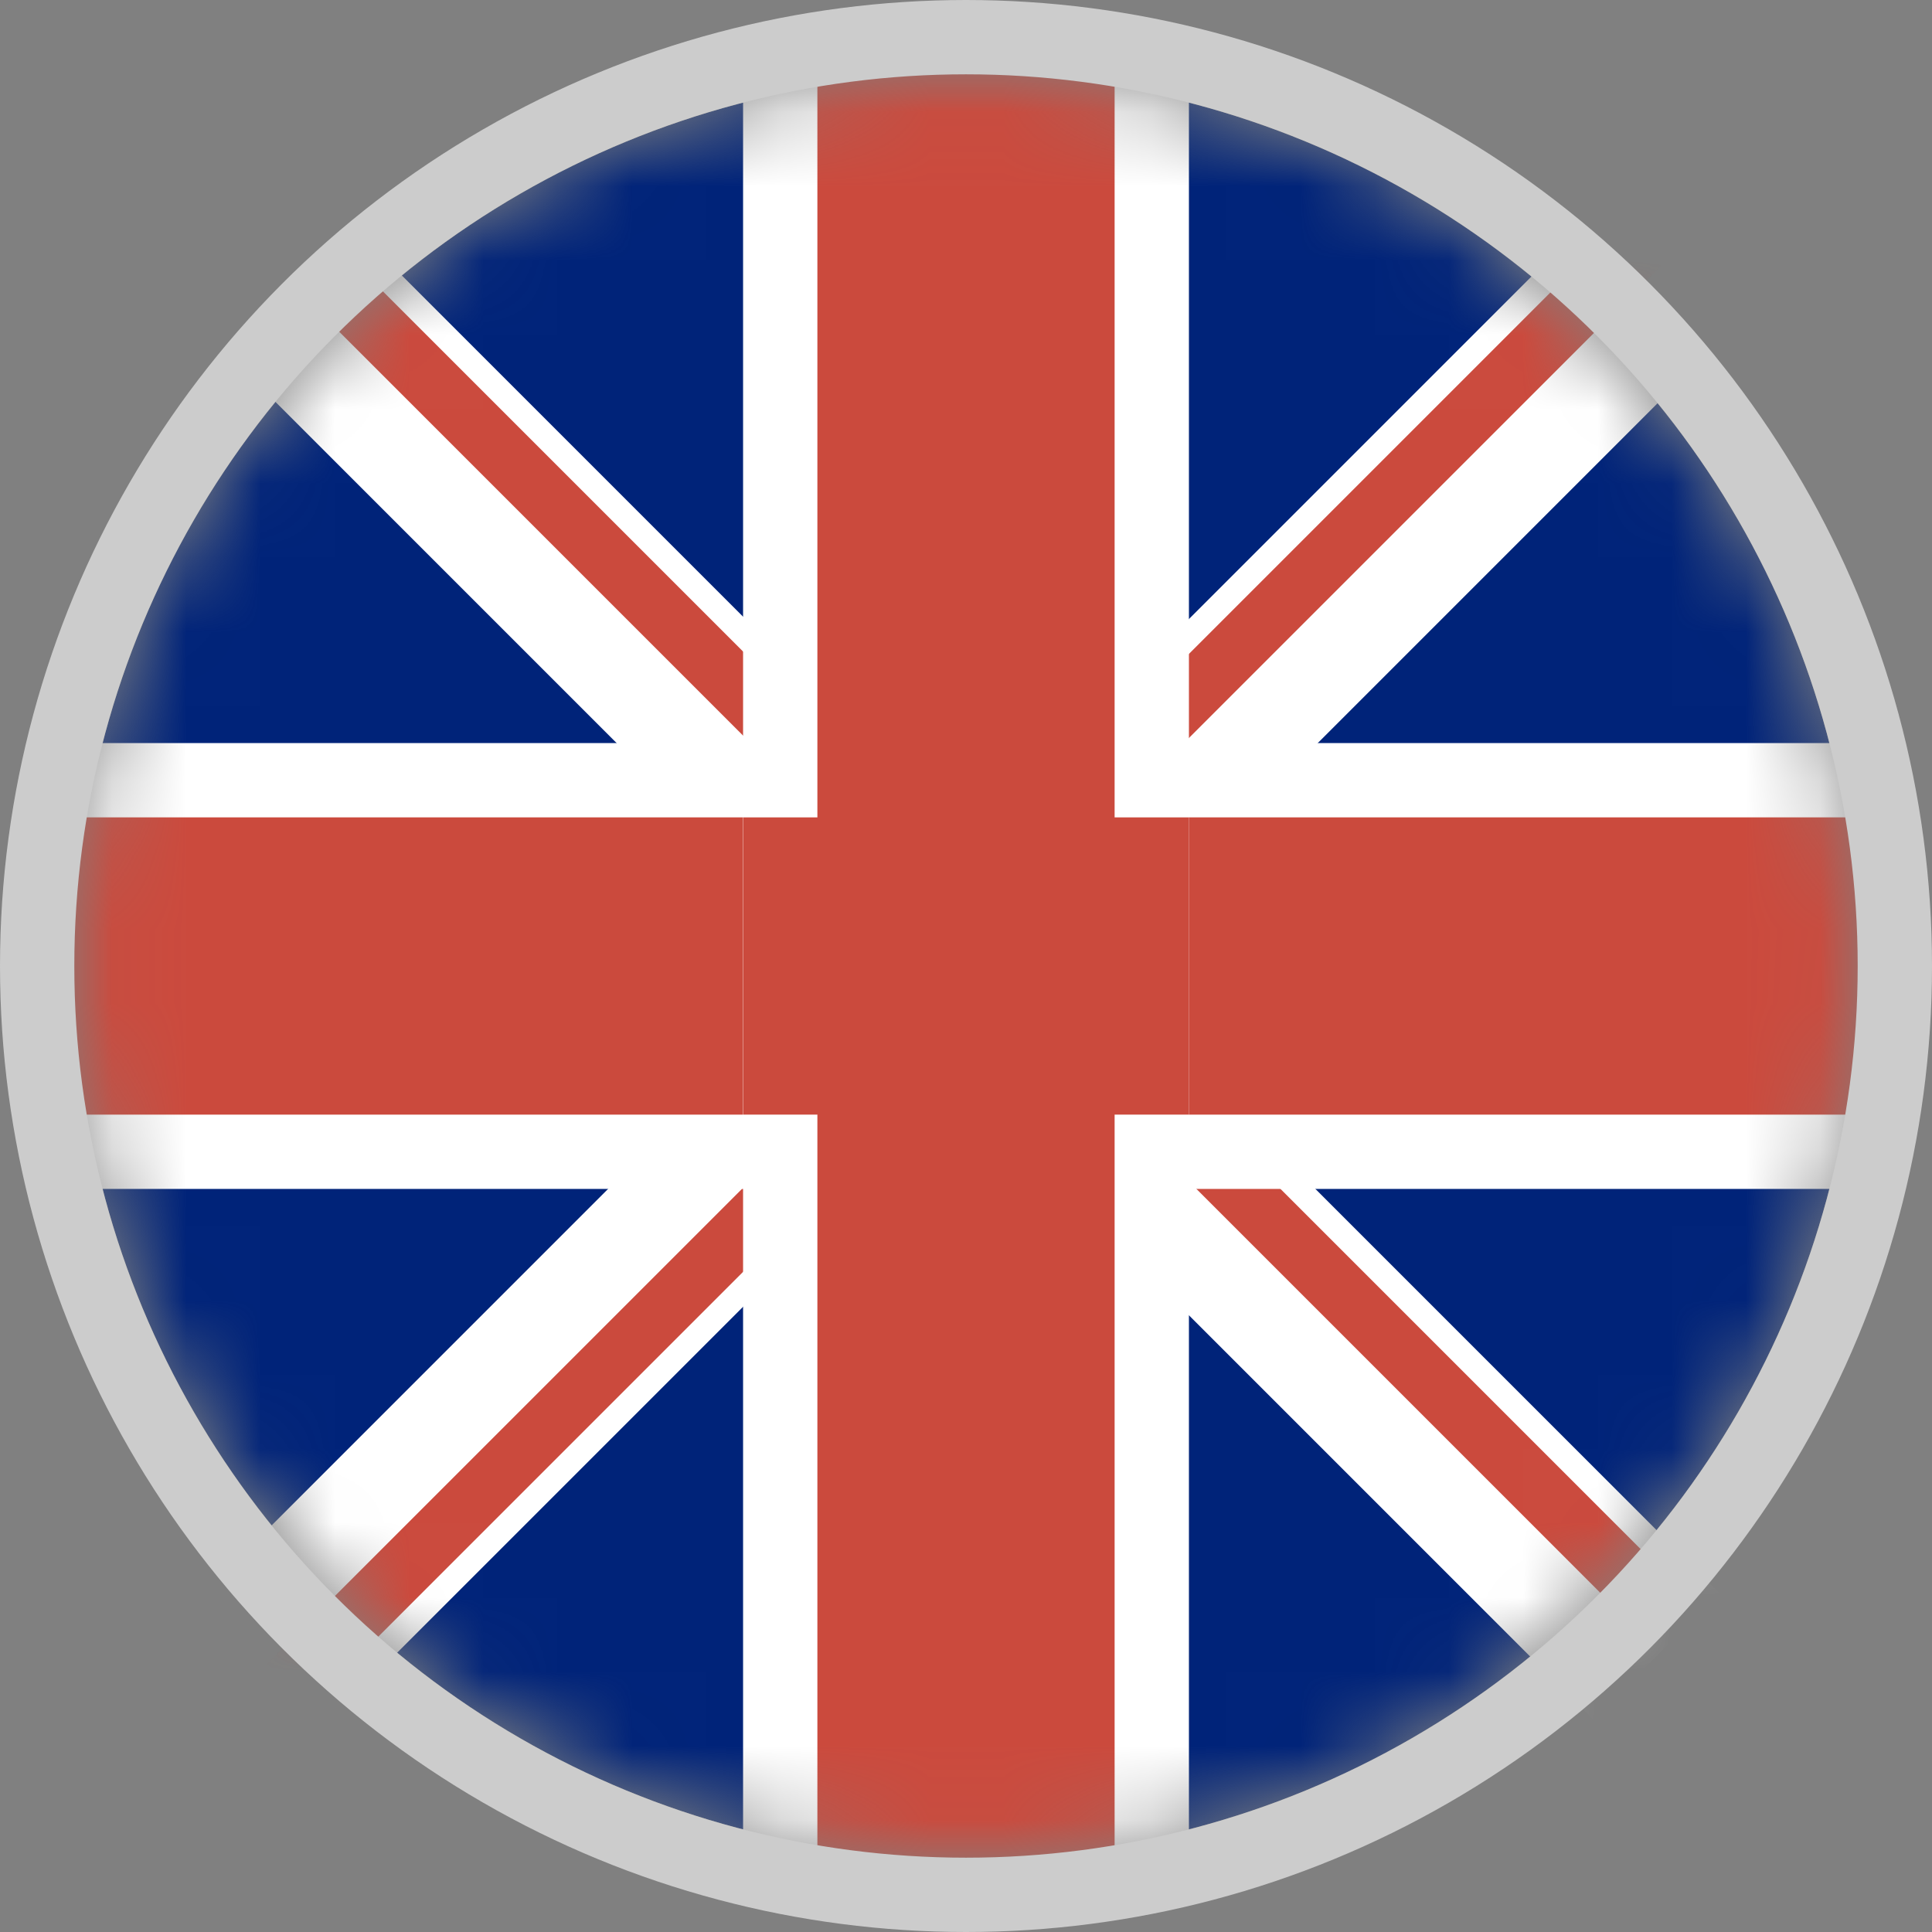 <svg width="26" height="26" viewBox="0 0 26 26" fill="none" xmlns="http://www.w3.org/2000/svg">
<rect x="0" y="0" width="26" height="26" fill="#808080" stroke="none"/>
<mask id="mask0_42_103" style="mask-type:alpha" maskUnits="userSpaceOnUse" x="1" y="1" width="24" height="24">
<circle cx="13" cy="13" r="12" fill="#D9D9D9"/>
</mask>
<g mask="url(#mask0_42_103)">
<circle cx="13" cy="13" r="12" fill="#002379"/>
<rect x="14.885" y="13.184" width="2.406" height="14.402" transform="rotate(135 14.885 13.184)" fill="white"/>
<rect x="15.032" y="13.8" width="0.8" height="14.942" transform="rotate(135 15.032 13.8)" fill="#CB4A3D"/>
<rect x="21.184" y="3.147" width="2.406" height="14.402" transform="rotate(45 21.184 3.147)" fill="white"/>
<rect x="21.8" y="3" width="0.8" height="14.942" transform="rotate(45 21.8 3)" fill="#CB4A3D"/>
<rect x="4.701" y="22.885" width="2.406" height="14.402" transform="rotate(-135 4.701 22.885)" fill="white"/>
<path d="M4.084 23.032L3.519 22.466L14.084 11.901L14.65 12.466L4.084 23.032Z" fill="#CB4A3D"/>
<rect x="23.141" y="21.439" width="2.406" height="13.35" transform="rotate(135 23.141 21.439)" fill="white"/>
<rect x="22.686" y="21.454" width="0.8" height="13.038" transform="rotate(135 22.686 21.454)" fill="#CB4A3D"/>
<rect x="28.5" y="10.5" width="5" height="14" transform="rotate(90 28.5 10.5)" fill="#CB4A3D" stroke="white"/>
<rect x="10.5" y="10.5" width="5" height="15" transform="rotate(90 10.5 10.5)" fill="#CB4A3D" stroke="white"/>
<rect x="10.5" y="-2.5" width="5" height="29" fill="#CB4A3D" stroke="white"/>
<rect x="10" y="11" width="6" height="4" fill="#CB4A3D"/>
</g>
<circle cx="13" cy="13" r="12.5" stroke="#CCCCCC"/>
</svg>
